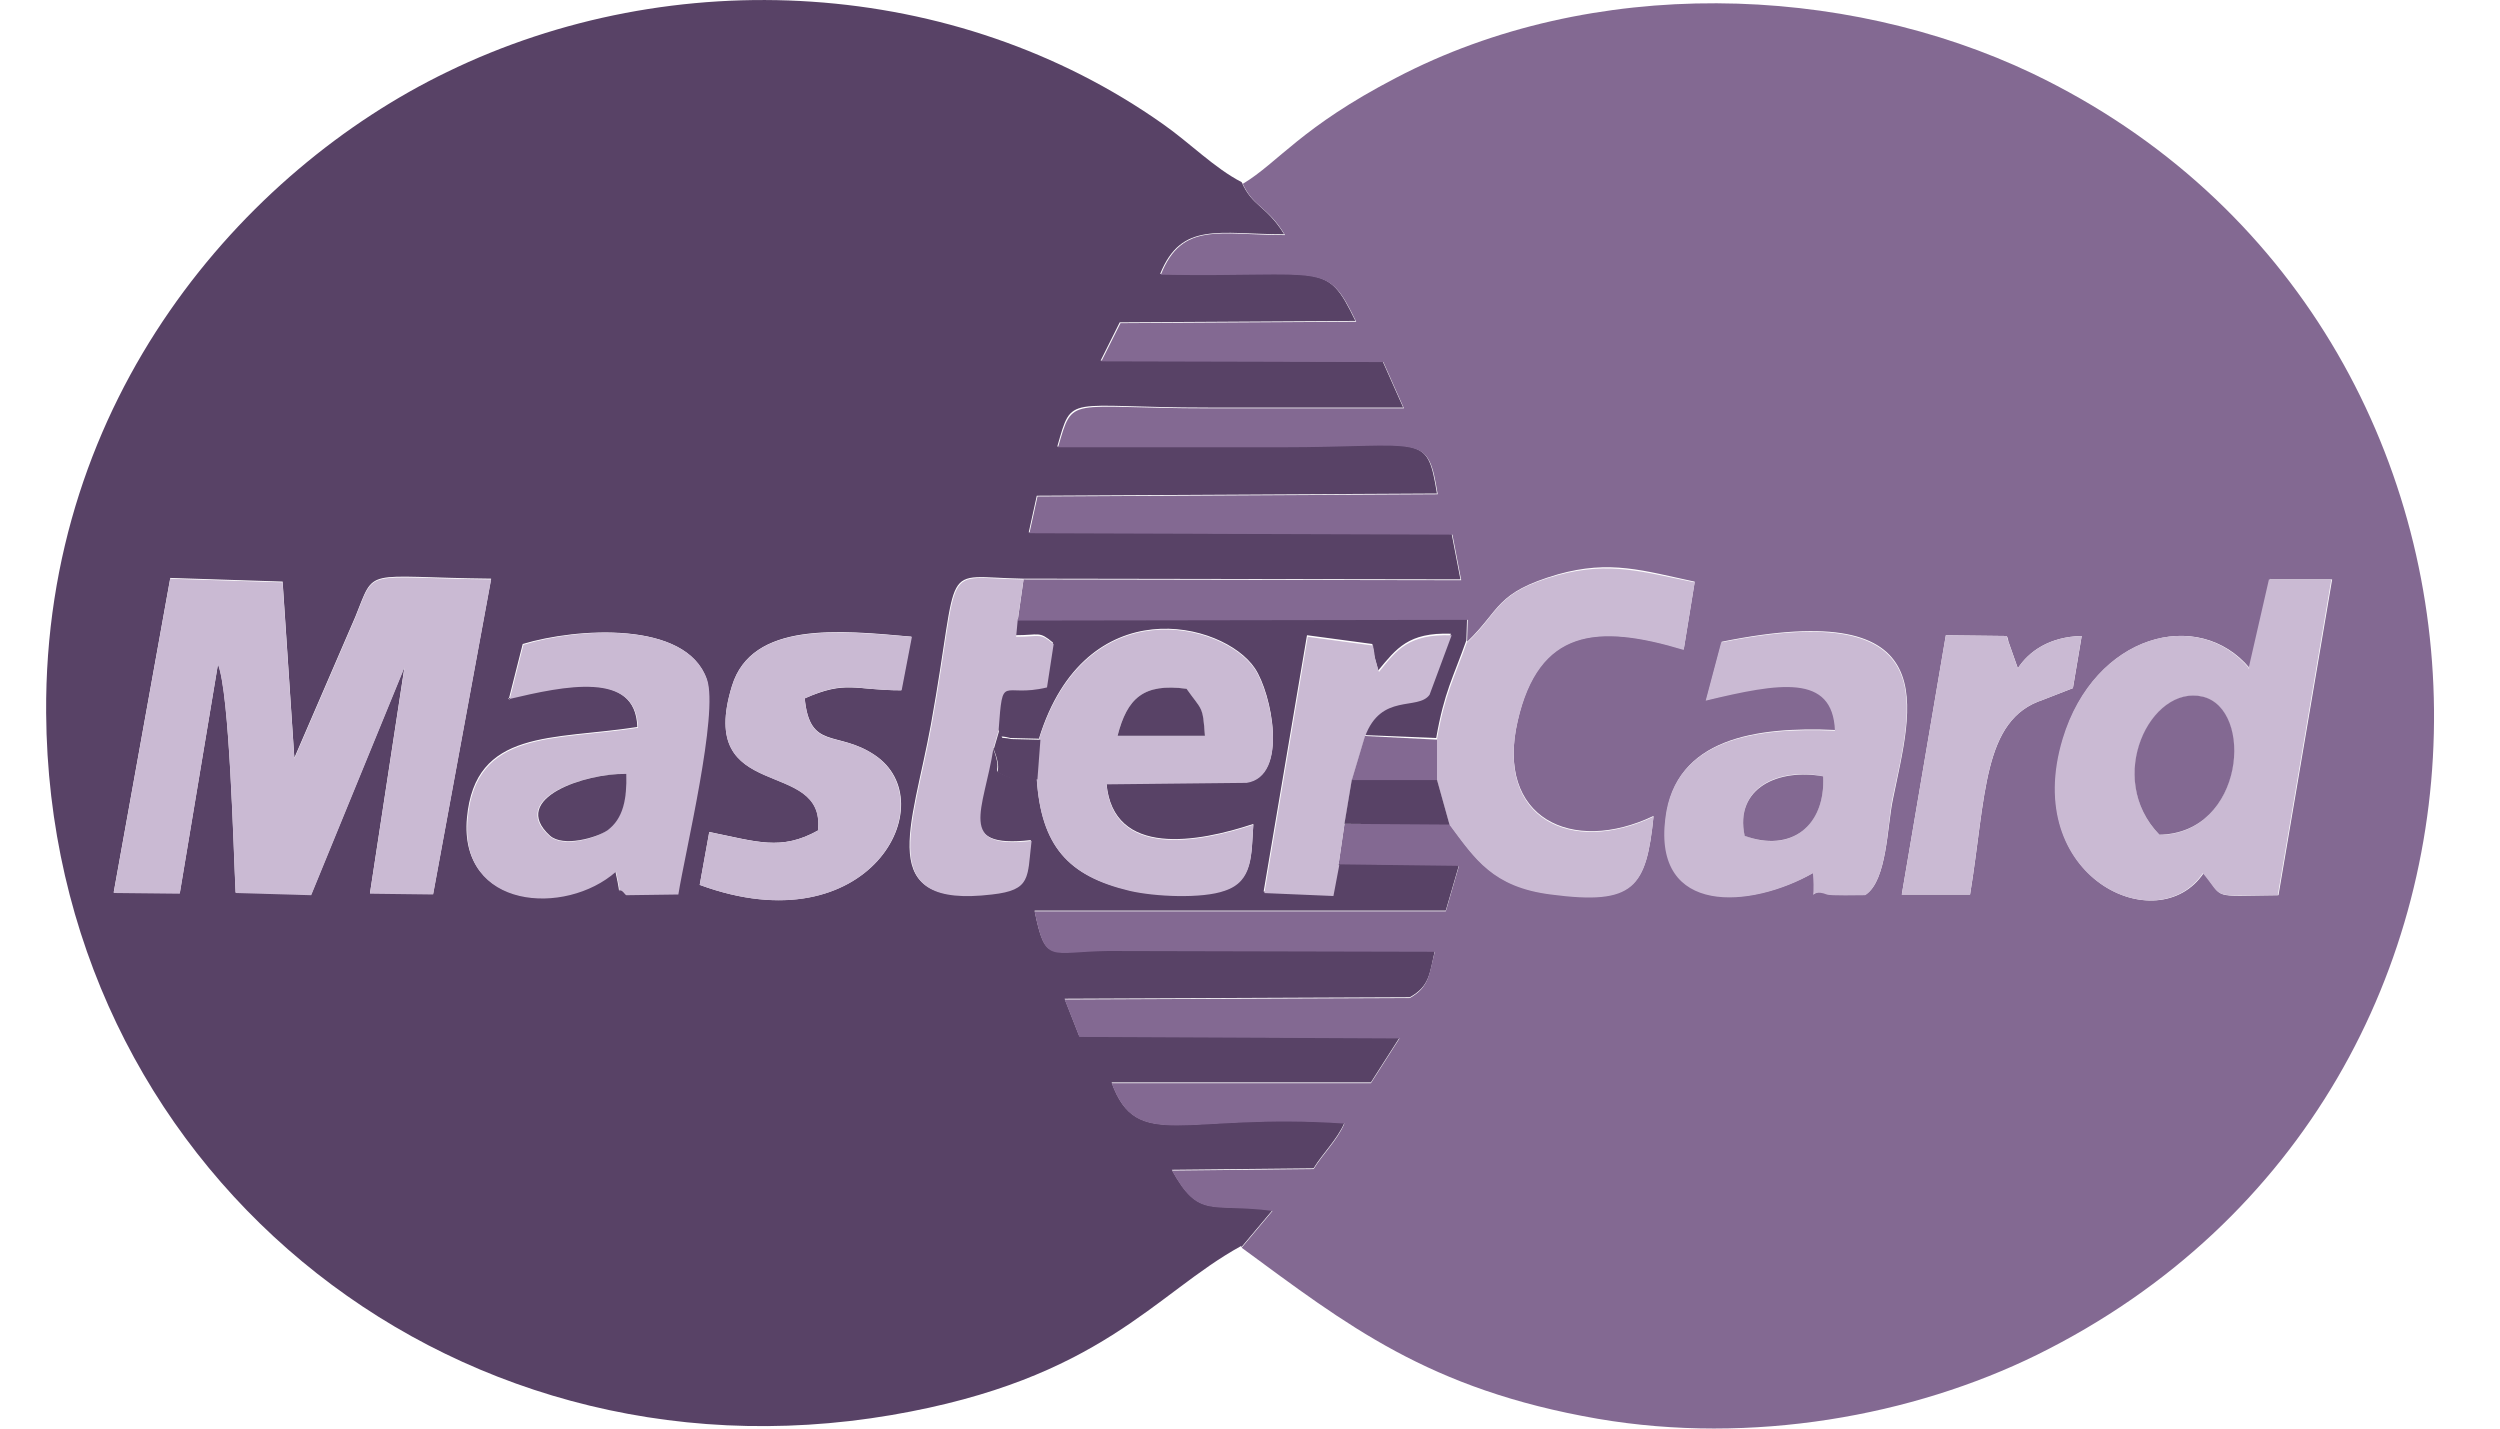 <svg width="35" height="20" viewBox="0 0 35 20" fill="none" xmlns="http://www.w3.org/2000/svg">
<path fill-rule="evenodd" clipRule="evenodd" d="M7.123 9.787L7.318 9.016C8.069 8.79 9.601 8.687 9.888 9.499C10.053 9.972 9.58 11.936 9.487 12.511L8.758 12.522C8.593 12.316 8.727 12.697 8.614 12.193C7.915 12.82 6.424 12.717 6.537 11.453C6.65 10.198 7.74 10.363 8.922 10.178C8.901 9.376 7.894 9.592 7.113 9.777L7.123 9.787ZM12.623 9.664C11.955 9.664 11.852 9.52 11.266 9.777C11.338 10.507 11.718 10.219 12.243 10.569C13.24 11.226 12.171 13.262 9.796 12.388L9.93 11.648C10.598 11.782 10.937 11.915 11.451 11.627C11.574 10.589 9.734 11.268 10.248 9.602C10.526 8.697 11.749 8.821 12.757 8.913L12.613 9.664H12.623ZM2.384 8.091L3.957 8.142L4.121 10.61L4.974 8.636C5.262 7.926 5.067 8.081 6.876 8.101L6.064 12.511L5.18 12.501L5.663 9.335L4.357 12.522L3.299 12.491C3.268 11.874 3.216 9.705 3.052 9.294L2.517 12.501L1.592 12.491L2.384 8.091ZM17.383 17.456L17.815 16.942C16.951 16.829 16.797 17.076 16.406 16.377L18.39 16.356C18.514 16.151 18.719 15.956 18.822 15.719C16.56 15.565 15.923 16.14 15.563 15.154H19.192L19.593 14.527L15.111 14.506L14.905 13.982L19.737 13.961C20.015 13.807 20.015 13.632 20.087 13.313L15.512 13.303C14.689 13.313 14.638 13.498 14.484 12.748H20.241L20.426 12.111L18.74 12.09L18.658 12.522L17.691 12.481L18.298 8.893L19.213 9.016C19.213 9.037 19.233 9.109 19.233 9.14C19.233 9.16 19.244 9.191 19.244 9.201L19.295 9.386C19.552 9.078 19.716 8.852 20.313 8.872L20.004 9.705C19.83 9.931 19.316 9.674 19.1 10.291L20.107 10.332C20.22 9.684 20.344 9.489 20.529 8.965L20.539 8.656L14.237 8.667L14.216 8.893C14.556 8.893 14.545 8.831 14.741 8.996L14.648 9.602C14.011 9.756 14.031 9.376 13.97 10.209C14.062 10.363 13.949 10.281 14.145 10.332L14.545 10.342C15.193 8.235 17.126 8.697 17.568 9.355C17.804 9.705 18.041 10.856 17.455 10.949L15.491 10.969C15.584 12.008 16.776 11.792 17.547 11.535C17.517 11.967 17.547 12.316 17.146 12.46C16.828 12.573 16.16 12.542 15.81 12.46C14.946 12.265 14.576 11.833 14.515 10.898L14.145 10.887C13.805 10.733 14.072 10.887 13.898 10.466C13.754 11.329 13.363 11.884 14.432 11.761C14.371 12.275 14.443 12.45 13.877 12.511C12.232 12.707 12.767 11.607 13.034 10.137C13.456 7.793 13.127 8.081 14.319 8.101L20.446 8.111L20.323 7.474L14.402 7.454L14.515 6.94L20.117 6.909C19.974 6.035 19.943 6.251 17.907 6.251H14.802C15.018 5.5 14.905 5.706 16.92 5.706H19.645L19.357 5.058L15.409 5.048L15.676 4.513L18.976 4.493C18.555 3.629 18.575 3.876 16.242 3.835C16.54 3.095 17.064 3.28 17.979 3.28C17.722 2.868 17.537 2.899 17.383 2.55C17.003 2.354 16.663 2.005 16.283 1.738C13.373 -0.318 9.426 -0.534 6.259 1.008C3.412 2.385 0.615 5.572 0.646 9.983C0.687 16.284 6.218 20.88 12.479 19.811C15.419 19.307 16.16 18.114 17.372 17.446L17.383 17.456Z" fill="#584266"/>
<path fill-rule="evenodd" clipRule="evenodd" d="M24.096 8.986C27.283 8.338 26.759 9.911 26.502 11.186C26.42 11.566 26.42 12.317 26.122 12.523C26.049 12.523 25.628 12.533 25.587 12.512C25.299 12.399 25.433 12.739 25.392 12.214C24.528 12.708 23.161 12.821 23.325 11.443C23.459 10.343 24.569 10.168 25.7 10.22C25.659 9.408 24.919 9.541 23.891 9.798L24.107 8.986H24.096ZM27.242 8.894L28.095 8.904C28.106 8.924 28.116 8.955 28.116 8.976L28.25 9.356C28.404 9.12 28.692 8.914 29.144 8.904L29.021 9.634L28.599 9.798C27.756 10.076 27.808 11.135 27.581 12.523H26.625L27.242 8.894ZM31.776 8.112H32.65L31.899 12.533C30.922 12.543 31.159 12.595 30.851 12.225C30.213 13.17 28.301 12.296 28.887 10.343C29.319 8.883 30.779 8.493 31.498 9.356L31.786 8.102L31.776 8.112ZM17.393 2.561C17.548 2.91 17.743 2.88 17.99 3.291C17.075 3.291 16.55 3.095 16.252 3.846C18.586 3.887 18.565 3.64 18.987 4.504L15.687 4.524L15.419 5.059L19.367 5.069L19.655 5.717H16.931C14.926 5.717 15.029 5.522 14.813 6.262H17.918C19.953 6.262 19.984 6.046 20.128 6.92L14.525 6.951L14.412 7.465L20.334 7.485L20.457 8.123L14.33 8.112L14.248 8.688L20.549 8.678L20.539 8.986C21.012 8.534 20.93 8.297 21.814 8.04C22.544 7.835 23.006 7.989 23.726 8.143L23.572 9.089C22.338 8.719 21.536 8.811 21.248 10.086C20.93 11.453 22.009 11.967 23.15 11.423C23.048 12.42 22.883 12.666 21.711 12.512C20.899 12.409 20.652 12.019 20.293 11.536H18.822L18.74 12.101L20.426 12.122L20.241 12.759H14.484C14.638 13.509 14.69 13.325 15.512 13.314L20.087 13.325C20.005 13.633 20.015 13.818 19.737 13.972L14.905 13.993L15.111 14.517L19.593 14.538L19.192 15.165H15.563C15.923 16.141 16.561 15.576 18.822 15.73C18.72 15.967 18.514 16.162 18.391 16.367L16.407 16.388C16.787 17.077 16.951 16.84 17.815 16.953L17.383 17.468C18.853 18.547 19.994 19.452 22.369 19.863C24.528 20.233 26.779 19.822 28.517 18.968C36.042 15.257 35.837 4.566 28.455 1.029C25.803 -0.235 22.287 -0.349 19.542 1.091C18.216 1.78 17.897 2.273 17.404 2.571L17.393 2.561Z" fill="#836992"/>
<path fill-rule="evenodd" clipRule="evenodd" d="M1.591 12.502L2.517 12.512L3.051 9.305C3.216 9.716 3.267 11.885 3.298 12.502L4.357 12.533L5.663 9.346L5.179 12.512L6.064 12.523L6.876 8.112C5.066 8.092 5.262 7.938 4.974 8.647L4.121 10.621L3.956 8.153L2.383 8.102L1.591 12.502ZM30.234 11.69C29.462 10.898 30.12 9.582 30.84 9.757C31.549 9.932 31.416 11.669 30.234 11.69ZM31.488 9.356C30.768 8.493 29.319 8.883 28.877 10.343C28.291 12.286 30.203 13.171 30.84 12.225C31.149 12.595 30.912 12.533 31.889 12.533L32.639 8.112H31.765L31.478 9.367L31.488 9.356ZM24.425 11.7C24.281 11.011 24.919 10.744 25.525 10.868C25.556 11.567 25.062 11.947 24.425 11.7ZM24.096 8.996L23.88 9.809C24.908 9.562 25.659 9.428 25.689 10.23C24.559 10.179 23.448 10.354 23.315 11.454C23.14 12.831 24.517 12.718 25.381 12.225C25.422 12.749 25.289 12.41 25.576 12.523C25.617 12.543 26.039 12.533 26.111 12.533C26.419 12.338 26.419 11.577 26.491 11.197C26.759 9.911 27.273 8.349 24.086 8.996H24.096ZM8.757 10.837C8.778 11.186 8.716 11.454 8.49 11.628C8.336 11.741 7.873 11.875 7.688 11.7C7.112 11.176 8.192 10.826 8.747 10.837H8.757ZM7.123 9.788C7.904 9.603 8.911 9.387 8.932 10.189C7.75 10.374 6.66 10.21 6.547 11.464C6.423 12.728 7.914 12.831 8.624 12.204C8.737 12.708 8.603 12.327 8.767 12.533L9.497 12.523C9.59 11.937 10.063 9.983 9.898 9.511C9.61 8.688 8.089 8.791 7.328 9.027L7.133 9.798L7.123 9.788ZM15.645 10.302C15.779 9.778 16.005 9.562 16.612 9.644C16.828 9.953 16.828 9.86 16.869 10.302H15.645ZM14.556 10.354L14.514 10.909C14.576 11.844 14.956 12.266 15.81 12.471C16.159 12.554 16.828 12.585 17.146 12.471C17.547 12.338 17.516 11.978 17.547 11.546C16.776 11.803 15.584 12.019 15.491 10.981L17.455 10.96C18.041 10.868 17.804 9.726 17.568 9.367C17.126 8.709 15.193 8.246 14.545 10.354H14.556ZM20.539 8.986C20.354 9.511 20.23 9.706 20.117 10.354V10.919L20.292 11.546C20.652 12.029 20.899 12.42 21.711 12.523C22.883 12.677 23.047 12.43 23.15 11.433C21.999 11.978 20.93 11.464 21.248 10.097C21.546 8.811 22.348 8.729 23.572 9.099L23.726 8.153C23.006 8.01 22.544 7.855 21.814 8.051C20.93 8.297 21.012 8.544 20.539 8.996V8.986ZM12.756 8.914C11.749 8.832 10.525 8.698 10.248 9.603C9.734 11.268 11.564 10.59 11.451 11.628C10.926 11.916 10.597 11.783 9.929 11.649L9.796 12.389C12.17 13.263 13.229 11.238 12.242 10.569C11.718 10.22 11.338 10.518 11.266 9.778C11.852 9.511 11.944 9.665 12.623 9.665L12.767 8.914H12.756Z" fill="#CABAD3"/>
<path fill-rule="evenodd" clipRule="evenodd" d="M13.908 10.477L13.98 10.231C14.041 9.398 14.021 9.778 14.658 9.624L14.751 9.018C14.555 8.853 14.566 8.915 14.226 8.915L14.247 8.689L14.329 8.113C13.137 8.092 13.466 7.804 13.044 10.148C12.777 11.618 12.242 12.719 13.887 12.523C14.442 12.461 14.38 12.287 14.442 11.773C13.383 11.896 13.774 11.341 13.908 10.477ZM18.739 12.112L18.822 11.546L18.924 10.93L19.11 10.313C19.336 9.696 19.85 9.953 20.014 9.727L20.323 8.894C19.716 8.874 19.552 9.1 19.305 9.408L19.253 9.223C19.253 9.213 19.243 9.182 19.243 9.161C19.243 9.141 19.223 9.059 19.223 9.038L18.308 8.915L17.701 12.503L18.668 12.544L18.75 12.112H18.739ZM26.625 12.523H27.581C27.807 11.135 27.755 10.076 28.598 9.799L29.02 9.634L29.143 8.904C28.691 8.915 28.403 9.12 28.249 9.357L28.115 8.976C28.105 8.956 28.105 8.925 28.095 8.904L27.241 8.894L26.625 12.523Z" fill="#CABAD3"/>
<path fill-rule="evenodd" clipRule="evenodd" d="M30.232 11.686C31.425 11.665 31.559 9.928 30.839 9.753C30.109 9.578 29.461 10.894 30.232 11.686Z" fill="#836992"/>
<path fill-rule="evenodd" clipRule="evenodd" d="M8.758 10.835C8.203 10.825 7.123 11.174 7.699 11.699C7.884 11.863 8.347 11.73 8.501 11.627C8.727 11.462 8.778 11.185 8.768 10.835H8.758ZM18.822 11.534L20.293 11.544L20.118 10.917H18.925L18.822 11.534Z" fill="#584266"/>
<path fill-rule="evenodd" clipRule="evenodd" d="M24.425 11.702C25.073 11.938 25.556 11.568 25.525 10.869C24.909 10.756 24.281 11.023 24.425 11.702ZM18.925 10.921H20.118V10.355L19.11 10.304L18.925 10.921Z" fill="#836992"/>
<path fill-rule="evenodd" clipRule="evenodd" d="M15.646 10.301H16.869C16.838 9.869 16.828 9.951 16.612 9.643C16.006 9.561 15.78 9.777 15.646 10.301Z" fill="#584266"/>
<path fill-rule="evenodd" clipRule="evenodd" d="M13.908 10.481C14.082 10.902 13.815 10.748 14.154 10.902L14.524 10.912L14.566 10.357L14.165 10.347C13.959 10.306 14.072 10.378 13.99 10.224L13.918 10.47L13.908 10.481Z" fill="#584266"/>
</svg>
